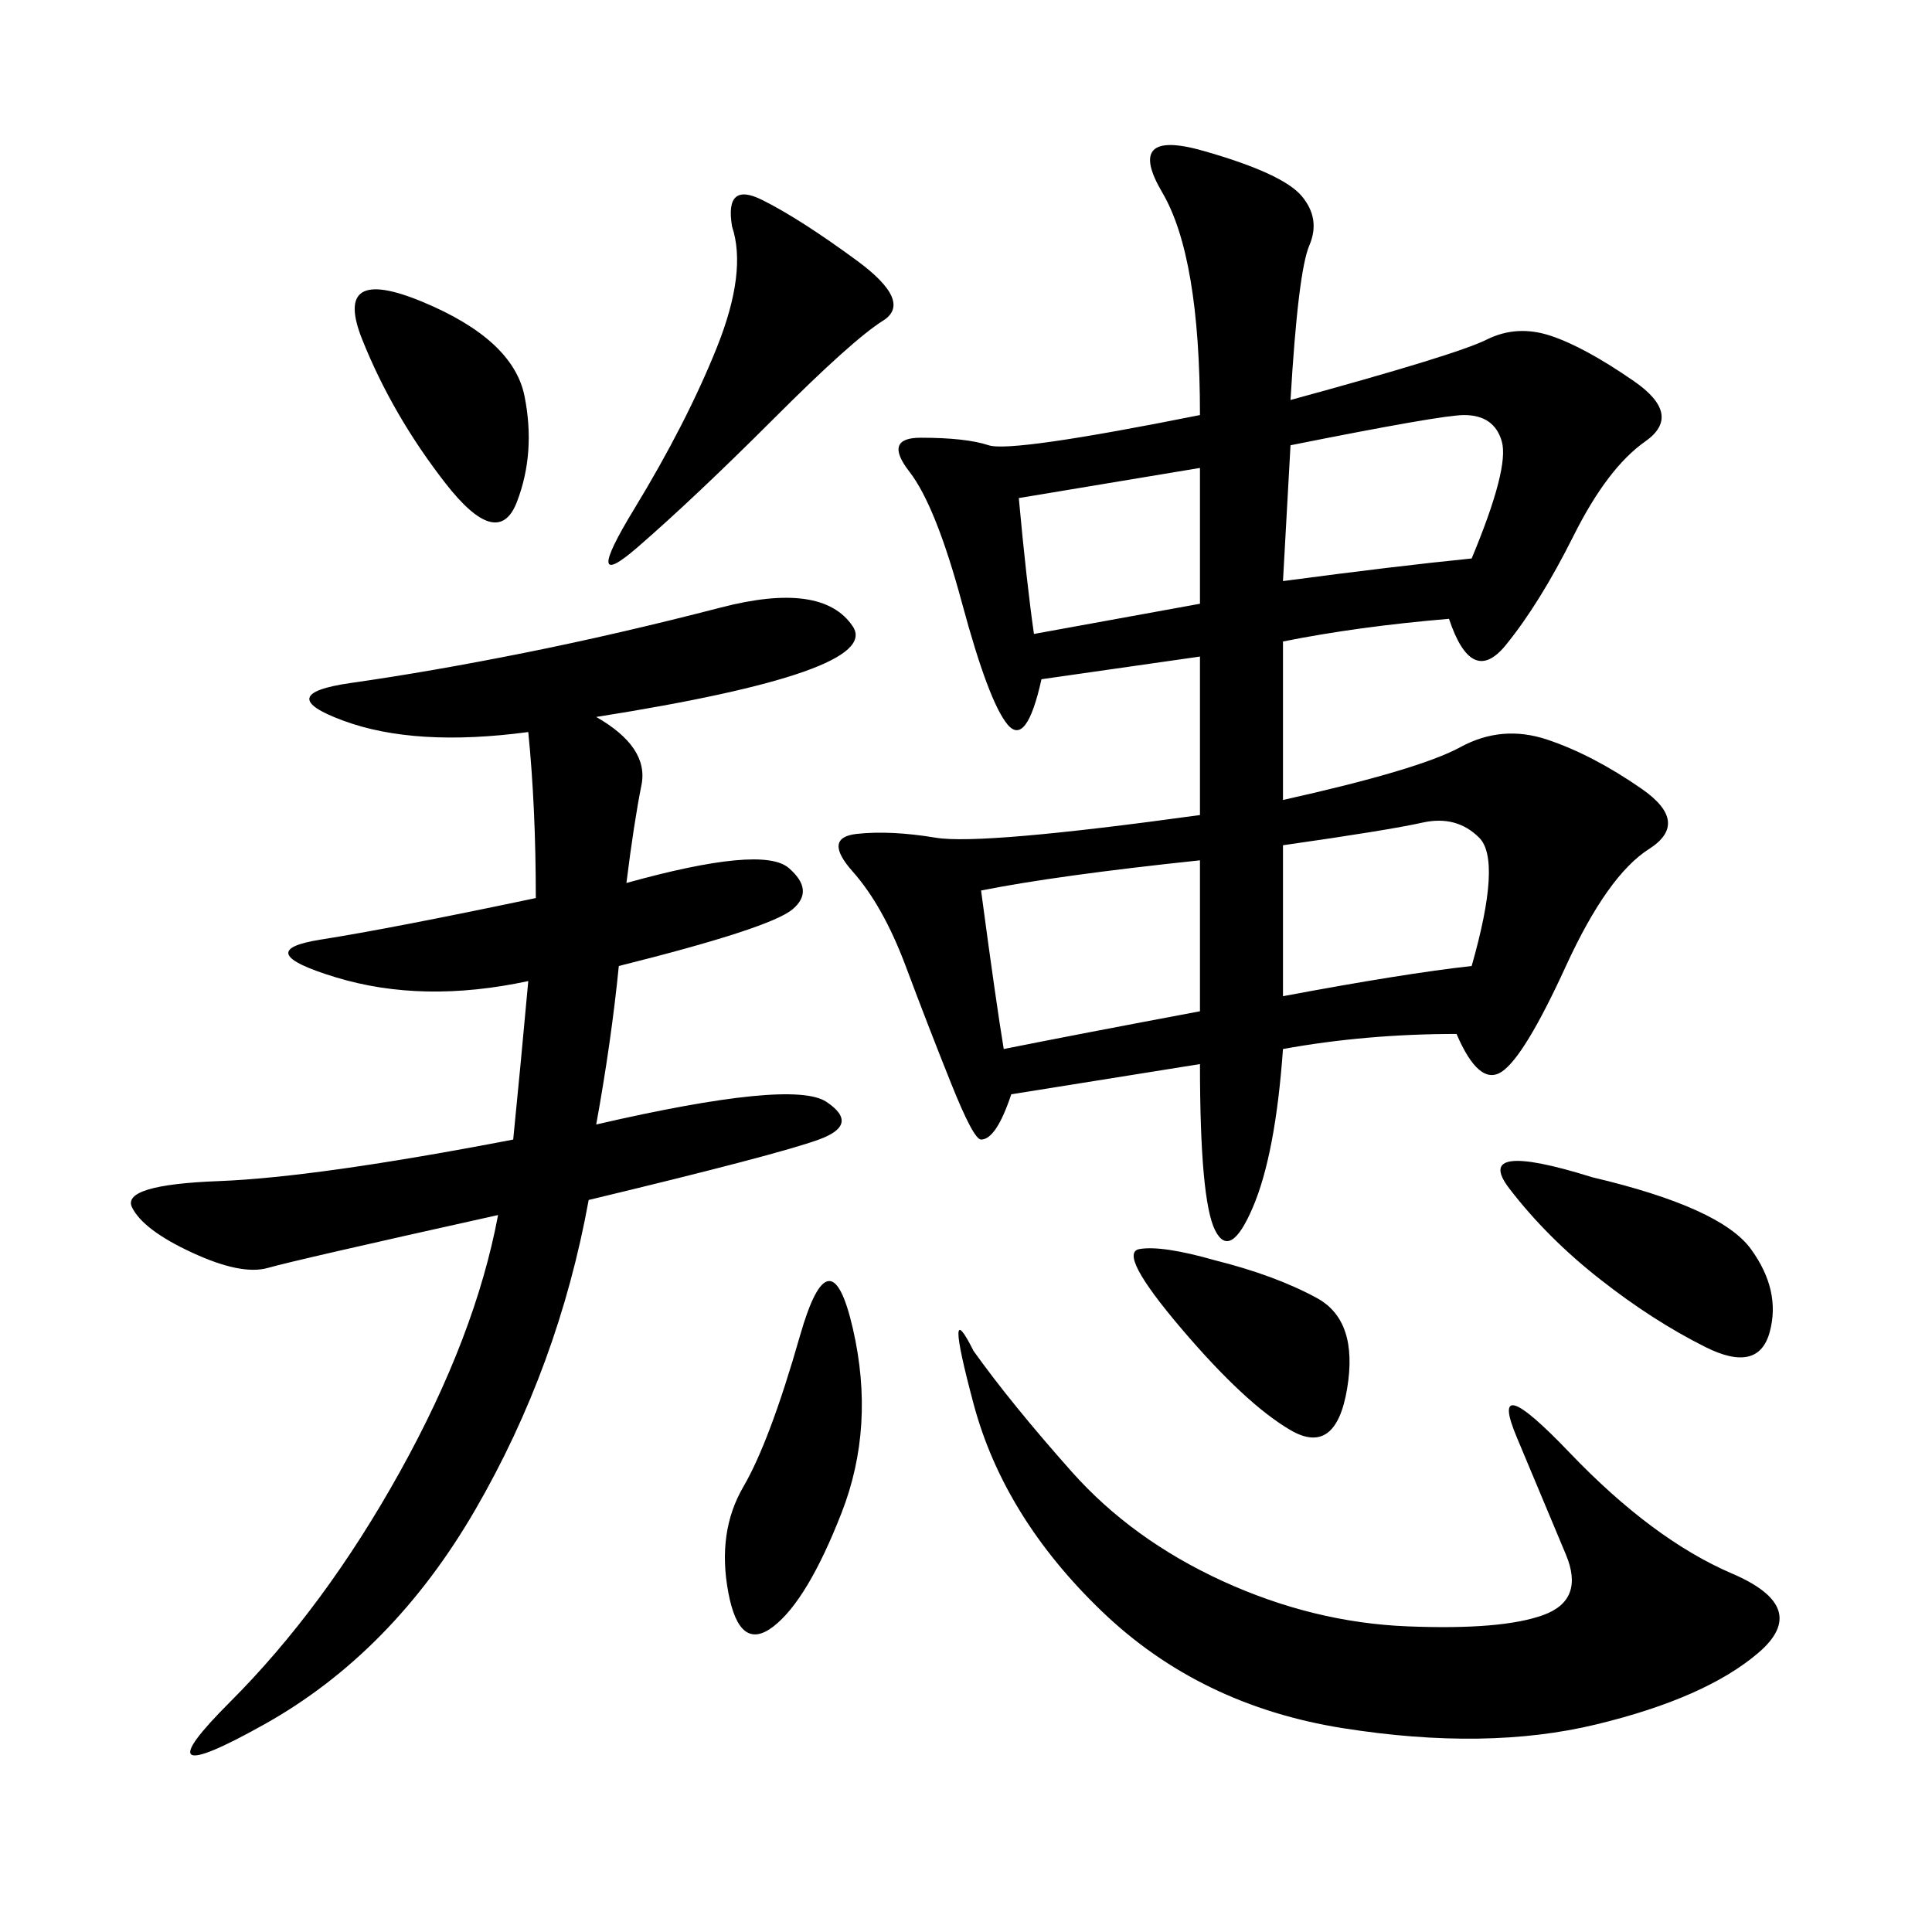 <svg xmlns="http://www.w3.org/2000/svg" xmlns:xlink="http://www.w3.org/1999/xlink" width="300" height="300"><path d="M200.39 62.11Q226.17 55.08 230.86 52.73Q235.55 50.39 240.82 52.15Q246.09 53.91 253.71 59.18Q261.33 64.45 255.47 68.55Q249.61 72.66 244.34 83.20Q239.06 93.75 233.79 100.20Q228.52 106.64 225 96.09L225 96.09Q210.94 97.27 199.22 99.61L199.22 99.61L199.22 124.22Q220.31 119.53 226.76 116.02Q233.20 112.50 240.23 114.84Q247.27 117.19 254.88 122.46Q262.50 127.73 256.05 131.84Q249.61 135.94 243.16 150Q236.72 164.06 233.20 166.41Q229.69 168.75 226.17 160.55L226.17 160.55Q212.11 160.55 199.22 162.89L199.22 162.89Q198.05 179.30 194.53 187.50Q191.02 195.70 188.67 191.02Q186.33 186.33 186.33 165.23L186.33 165.23L157.03 169.92Q154.69 176.95 152.34 176.95L152.34 176.95Q151.17 176.95 147.66 168.16Q144.14 159.38 140.63 150Q137.11 140.63 132.42 135.35Q127.73 130.08 133.01 129.49Q138.28 128.91 145.31 130.08Q152.34 131.25 186.33 126.56L186.33 126.56L186.33 101.95L161.72 105.47Q159.38 116.02 156.45 112.50Q153.52 108.98 149.41 93.75Q145.31 78.52 141.21 73.24Q137.11 67.97 142.97 67.97L142.97 67.97Q150 67.97 153.52 69.14Q157.03 70.31 186.33 64.45L186.33 64.45Q186.33 39.84 180.47 29.88Q174.61 19.92 186.91 23.44Q199.22 26.95 202.15 30.47Q205.08 33.98 203.32 38.09Q201.56 42.19 200.39 62.11L200.39 62.11ZM92.58 111.33Q100.78 116.02 99.61 121.88Q98.44 127.73 97.27 137.11L97.27 137.11Q118.36 131.25 122.46 134.77Q126.56 138.28 123.05 141.21Q119.53 144.14 96.09 150L96.09 150Q94.92 161.72 92.58 174.61L92.58 174.61Q123.05 167.58 128.32 171.09Q133.59 174.61 127.15 176.95Q120.70 179.30 91.41 186.33L91.41 186.33Q86.72 212.11 73.83 234.38Q60.94 256.64 41.02 267.77Q21.09 278.91 35.74 264.26Q50.39 249.61 62.11 228.52Q73.83 207.42 77.34 188.67L77.34 188.67Q45.70 195.70 41.60 196.88Q37.50 198.05 29.88 194.53Q22.27 191.02 20.51 187.50Q18.75 183.98 33.98 183.40Q49.22 182.81 79.69 176.95L79.69 176.95Q80.86 165.23 82.03 152.34L82.03 152.34Q65.63 155.86 52.15 151.76Q38.67 147.66 49.80 145.90Q60.94 144.14 83.20 139.45L83.20 139.45Q83.20 125.39 82.03 113.67L82.03 113.67Q64.45 116.02 53.32 111.91Q42.19 107.81 54.49 106.05Q66.80 104.30 81.45 101.37Q96.09 98.44 111.91 94.34Q127.73 90.23 132.42 97.27Q137.11 104.30 92.58 111.33L92.58 111.33ZM151.17 209.77Q157.03 217.97 166.41 228.52Q175.78 239.06 189.84 245.51Q203.91 251.95 218.55 252.54Q233.20 253.13 239.65 250.78Q246.09 248.44 243.16 241.41Q240.23 234.38 235.55 223.24Q230.86 212.11 243.75 225.59Q256.64 239.06 268.95 244.34Q281.25 249.61 273.05 256.64Q264.84 263.67 247.85 267.77Q230.86 271.88 208.59 268.36Q186.33 264.84 171.09 250.20Q155.86 235.55 151.17 217.97Q146.48 200.39 151.17 209.77L151.17 209.77ZM152.34 138.28Q154.69 155.86 155.86 162.89L155.86 162.89Q167.58 160.55 186.33 157.03L186.33 157.03L186.33 133.59Q164.06 135.94 152.34 138.28L152.34 138.28ZM113.67 35.16Q112.50 28.13 118.36 31.05Q124.22 33.98 133.01 40.43Q141.80 46.88 137.11 49.80Q132.42 52.73 120.12 65.04Q107.81 77.34 99.02 84.96Q90.23 92.58 98.44 79.10Q106.64 65.63 111.33 53.91Q116.02 42.19 113.67 35.16L113.67 35.16ZM200.39 69.14L199.22 90.23Q216.80 87.89 228.52 86.72L228.52 86.72Q234.38 72.66 233.20 68.55Q232.03 64.45 227.34 64.45L227.34 64.45Q223.83 64.45 200.39 69.14L200.39 69.14ZM199.22 131.25L199.22 154.69Q217.97 151.17 228.52 150L228.52 150Q233.20 133.59 229.69 130.08Q226.17 126.56 220.90 127.73Q215.63 128.91 199.22 131.25L199.22 131.25ZM132.42 206.25Q135.94 221.48 130.66 234.96Q125.39 248.44 120.12 252.54Q114.84 256.64 113.09 247.27Q111.33 237.89 115.43 230.86Q119.53 223.83 124.22 207.42Q128.91 191.02 132.42 206.25L132.42 206.25ZM247.27 182.81Q267.19 187.50 271.88 193.95Q276.56 200.39 274.80 206.84Q273.05 213.28 264.84 209.18Q256.64 205.08 248.44 198.63Q240.23 192.19 234.38 184.57Q228.52 176.95 247.27 182.81L247.27 182.81ZM65.63 46.88Q79.69 52.73 81.45 61.52Q83.20 70.31 80.27 77.93Q77.34 85.55 69.14 75Q60.94 64.45 56.25 52.73Q51.56 41.02 65.63 46.88L65.63 46.88ZM158.20 77.34Q159.38 90.23 160.55 98.44L160.55 98.44L186.33 93.75L186.33 72.66L158.20 77.34ZM188.67 195.70Q198.05 198.05 204.49 201.56Q210.94 205.08 209.18 215.63Q207.42 226.17 200.39 222.07Q193.36 217.97 183.40 206.25Q173.44 194.53 176.95 193.95Q180.47 193.36 188.67 195.70L188.67 195.70Z"/></svg>
